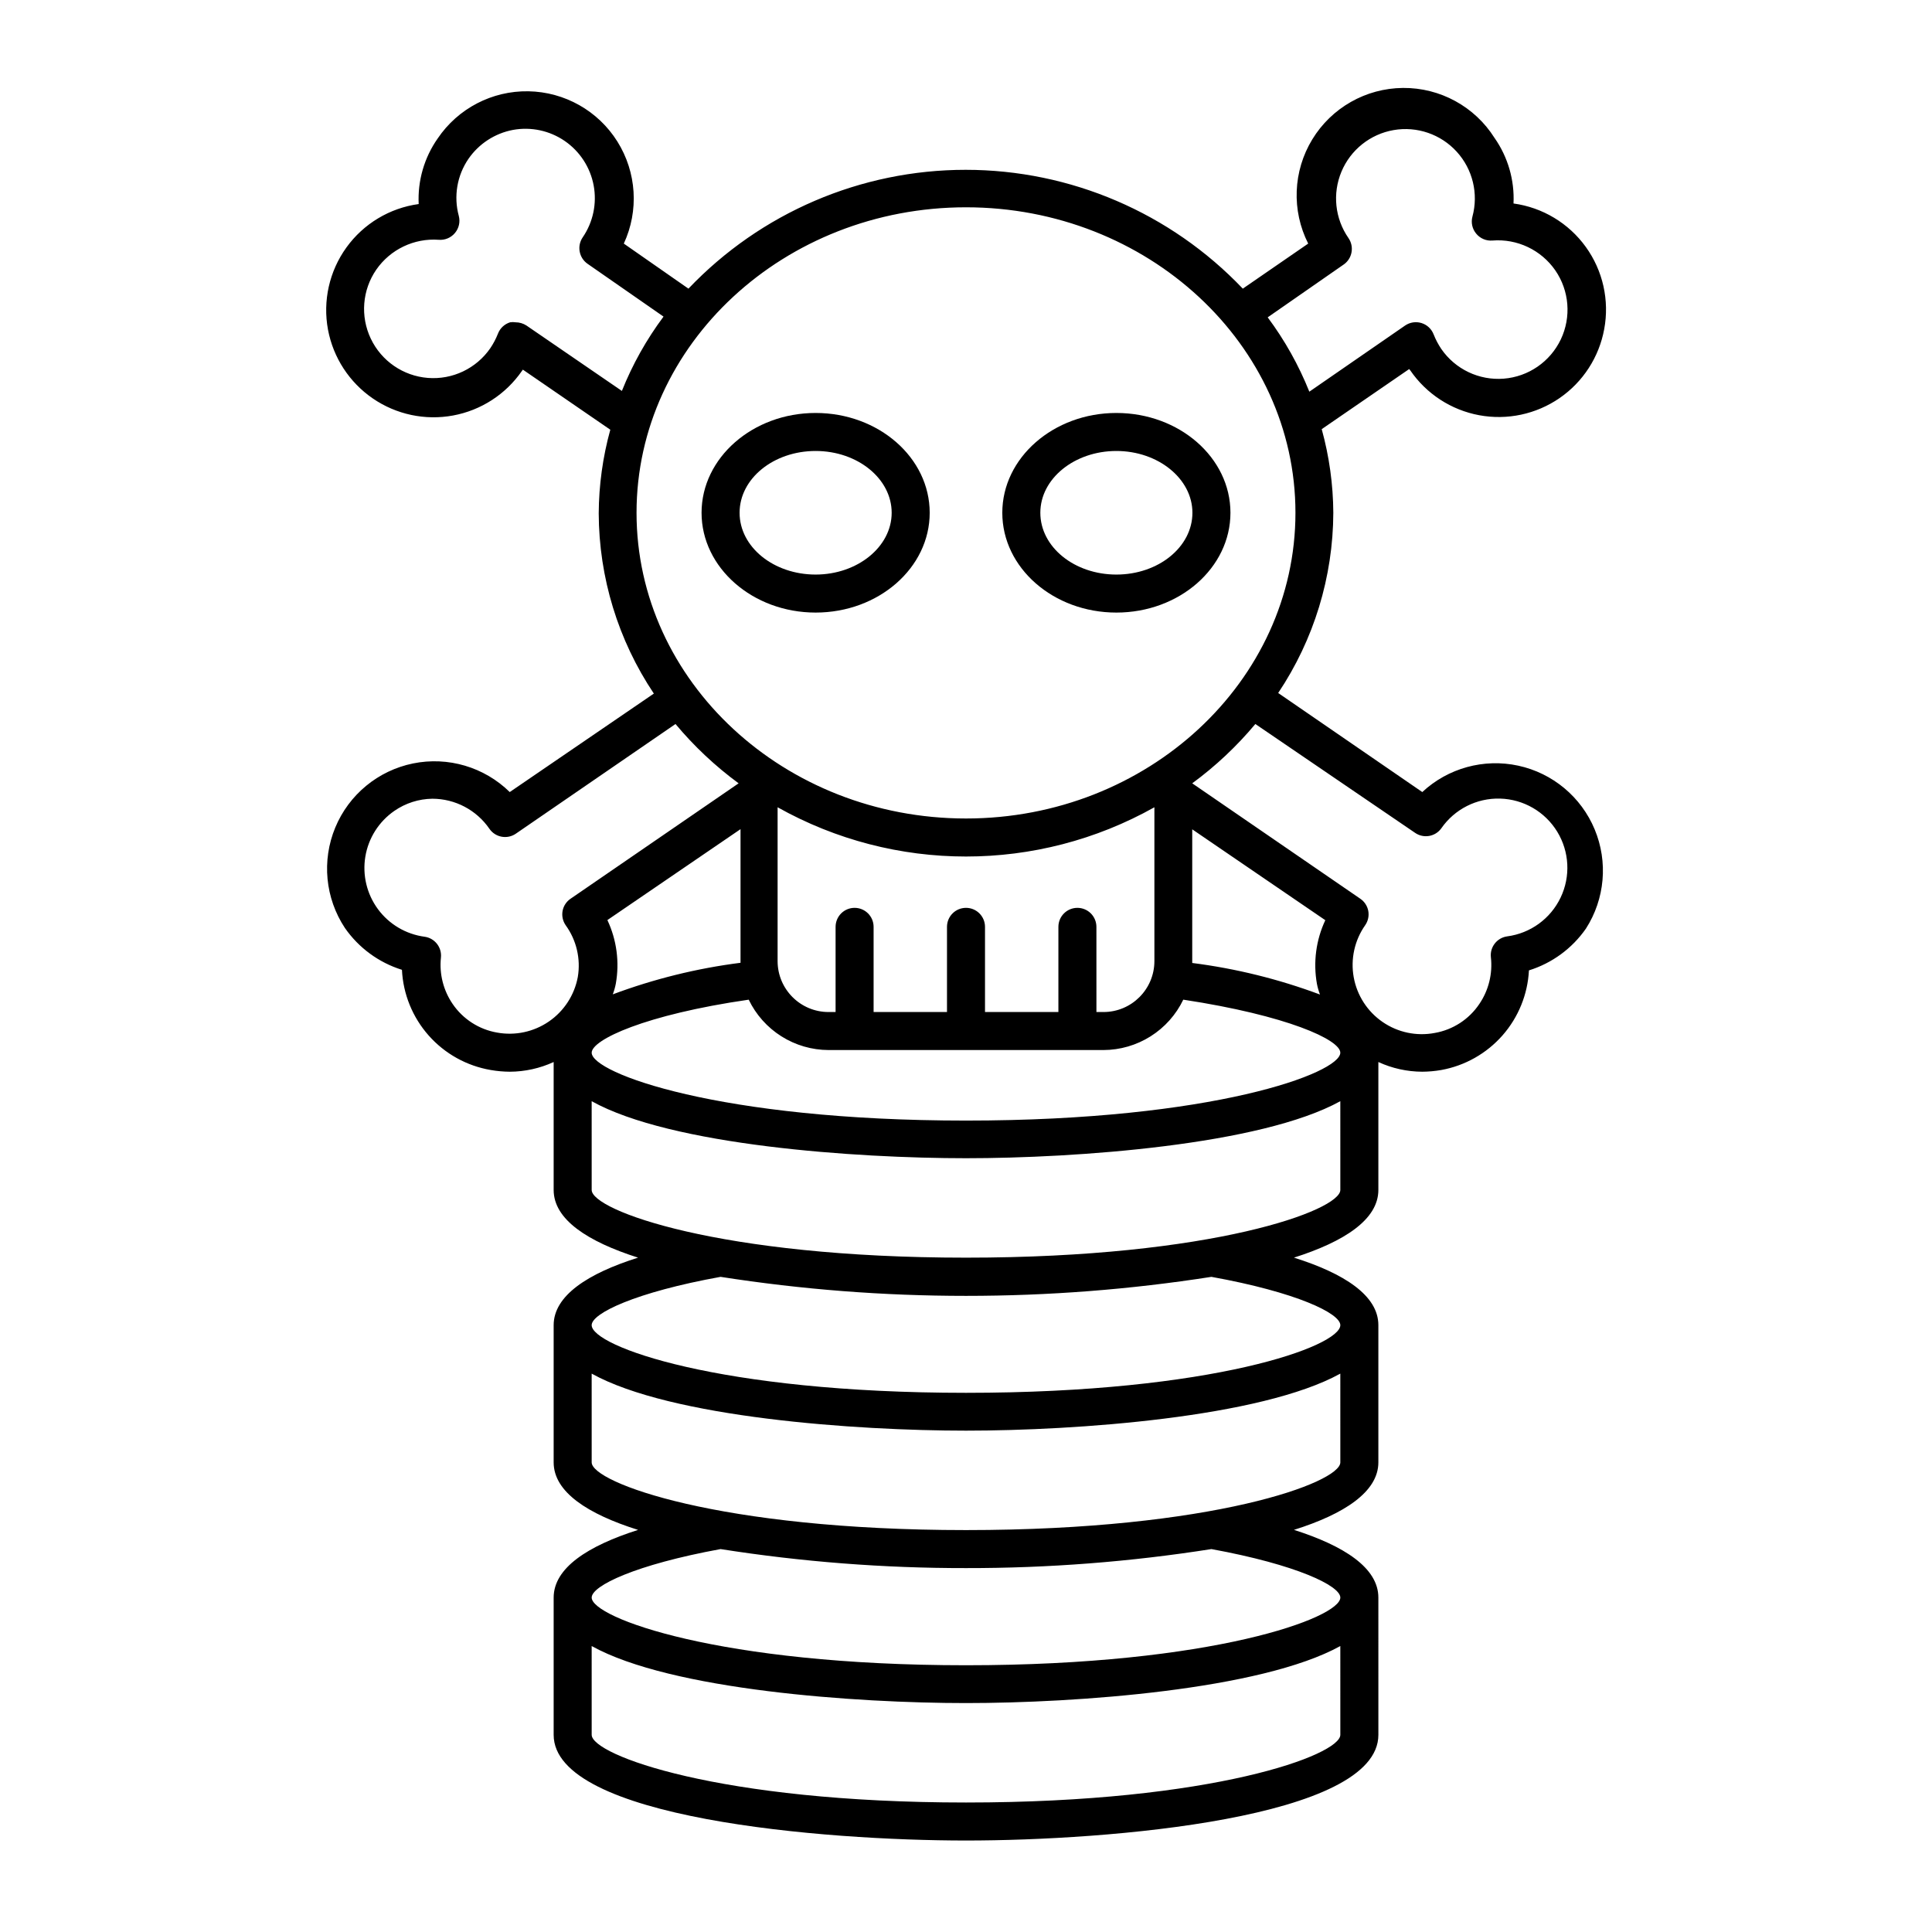 <?xml version="1.0" encoding="UTF-8"?>
<!-- Uploaded to: SVG Repo, www.svgrepo.com, Generator: SVG Repo Mixer Tools -->
<svg fill="#000000" width="800px" height="800px" version="1.1" viewBox="144 144 512 512" xmlns="http://www.w3.org/2000/svg">
 <g>
  <path d="m517.74 242.16c4.266 6.223 10.832 10.496 18.254 11.875 7.418 1.379 15.082-0.254 21.297-4.531 6.219-4.277 10.477-10.855 11.84-18.277 1.422-7.629-0.344-15.508-4.883-21.797-4.543-6.293-11.461-10.453-19.152-11.504 0.297-6.195-1.477-12.309-5.035-17.383-5.25-8.312-14.426-13.32-24.258-13.238s-18.922 5.238-24.035 13.637-5.523 18.844-1.082 27.613l-17.332 11.941c-19.141-20.109-45.691-31.492-73.453-31.492-27.766 0-54.312 11.383-73.457 31.492l-17.129-11.941c4.043-8.719 3.402-18.895-1.699-27.039-5.102-8.145-13.977-13.156-23.59-13.324-9.609-0.164-18.652 4.539-24.035 12.504-3.559 5.074-5.332 11.188-5.035 17.379-7.688 1.055-14.609 5.211-19.148 11.504-4.543 6.293-6.309 14.172-4.883 21.801 1.391 7.402 5.656 13.949 11.867 18.211 6.211 4.262 13.855 5.891 21.266 4.523 7.406-1.363 13.969-5.609 18.254-11.805l0.25-0.352 23.176 15.922c-1.996 7.219-3.027 14.676-3.07 22.168 0.062 17.012 5.144 33.625 14.609 47.758l-38.188 26.098c-6.754-6.629-16.355-9.469-25.629-7.582-9.27 1.891-17 8.262-20.617 17.004-3.621 8.742-2.66 18.711 2.562 26.602 3.668 5.273 8.984 9.172 15.117 11.086 0.309 6.441 2.809 12.586 7.09 17.414 4.277 4.828 10.078 8.051 16.438 9.137 1.664 0.289 3.348 0.441 5.039 0.453 4.016-0.012 7.984-0.891 11.637-2.57v33.906c0 7.859 9.07 13.703 22.371 17.938-13.301 4.18-22.371 10.078-22.371 17.887v36.375c0 7.859 9.07 13.703 22.371 17.887-13.301 4.231-22.371 10.078-22.371 17.938v36.375c0 22.16 71.488 28.004 109.28 28.004 37.785 0 109.28-5.844 109.28-28.012l-0.004-36.375c0-7.859-9.07-13.703-22.371-17.938 13.301-4.18 22.371-10.078 22.371-17.887v-36.371c0-7.859-9.07-13.703-22.371-17.887 13.301-4.231 22.371-10.078 22.371-17.938v-33.902c3.652 1.68 7.621 2.559 11.641 2.57 1.688-0.012 3.375-0.164 5.035-0.453 6.281-1.141 11.992-4.367 16.211-9.16 4.215-4.793 6.688-10.867 7.016-17.242 6.133-1.91 11.449-5.809 15.113-11.082 5.027-7.852 5.891-17.668 2.312-26.273-3.578-8.609-11.145-14.922-20.258-16.895-9.109-1.973-18.609 0.641-25.43 6.992l-38.188-26.25-0.004 0.004c9.469-14.137 14.551-30.75 14.613-47.762-0.043-7.492-1.078-14.945-3.074-22.168l23.176-15.922zm-234.22-11.891c-0.859-0.555-1.855-0.852-2.875-0.855-0.484-0.078-0.977-0.078-1.461 0-1.48 0.457-2.672 1.57-3.223 3.019-0.531 1.348-1.207 2.629-2.016 3.832-3.719 5.398-10.031 8.406-16.566 7.887-6.535-0.52-12.297-4.484-15.113-10.402-2.82-5.922-2.266-12.895 1.453-18.293 3.738-5.379 10.039-8.387 16.574-7.91 1.637 0.129 3.234-0.547 4.281-1.812 1.055-1.258 1.43-2.949 1.008-4.535-1.398-5.172-0.461-10.695 2.57-15.113 2.769-4.004 7.004-6.754 11.789-7.66 4.785-0.875 9.727 0.184 13.734 2.941 4.008 2.762 6.758 6.996 7.652 11.781 0.891 4.785-0.152 9.727-2.898 13.742-0.758 1.105-1.051 2.465-0.805 3.781 0.238 1.305 0.98 2.461 2.066 3.223l20.152 14.008c-4.519 6.059-8.23 12.68-11.035 19.699zm13.602 172.66c-0.895 4.785-3.648 9.023-7.664 11.781s-8.957 3.812-13.75 2.93c-4.769-0.832-9.004-3.559-11.738-7.559-2.469-3.594-3.578-7.953-3.121-12.293 0.297-2.715-1.625-5.176-4.336-5.543-4.93-0.66-9.387-3.293-12.344-7.297s-4.164-9.035-3.348-13.945c0.816-4.91 3.59-9.277 7.684-12.109 2.961-2.051 6.473-3.176 10.074-3.223 6.039 0.008 11.691 2.984 15.117 7.961 1.57 2.293 4.707 2.879 7 1.309l42.32-29.07c4.922 5.894 10.539 11.172 16.727 15.719l-44.535 30.582c-1.105 0.75-1.867 1.91-2.117 3.223-0.242 1.316 0.047 2.676 0.805 3.781 2.879 3.965 4.043 8.922 3.227 13.754zm7.859-15.113 35.266-24.082v34.914 0.504-0.004c-11.57 1.473-22.93 4.281-33.855 8.363 0.352-0.914 0.621-1.859 0.805-2.82 1.016-5.703 0.242-11.582-2.215-16.828zm194.22 215.93c0 5.34-33.707 17.938-99.199 17.938-65.496 0-99.199-12.594-99.199-17.938l-0.004-23.527c21.059 11.688 70.129 15.113 99.199 15.113 29.07 0 78.141-3.477 99.199-15.113zm0-36.375c0 5.34-33.754 17.938-99.199 17.938s-99.199-12.594-99.199-17.938c0-3.125 11.586-8.715 34.16-12.848h-0.004c21.516 3.383 43.262 5.066 65.043 5.039 21.777 0.027 43.523-1.656 65.039-5.039 22.57 4.133 34.16 9.727 34.16 12.848zm0-35.82c0 5.34-33.754 17.938-99.199 17.938s-99.199-12.594-99.199-17.938l-0.004-23.527c21.059 11.688 70.129 15.113 99.199 15.113 29.07 0 78.141-3.477 99.199-15.113zm0-36.375c0 5.594-33.707 17.938-99.199 17.938-65.496 0-99.203-12.344-99.203-17.938 0-3.125 11.586-8.715 34.16-12.797 21.516 3.359 43.262 5.043 65.043 5.039 21.777 0.004 43.523-1.68 65.039-5.039 22.57 4.082 34.16 9.672 34.16 12.797zm0-35.82c0 5.391-33.754 17.938-99.199 17.938s-99.199-12.543-99.199-17.938l-0.004-23.527c21.059 11.738 70.129 15.113 99.199 15.113 29.07 0 78.141-3.477 99.199-15.113zm-99.199-18.391c-65.496 0-99.199-12.594-99.199-17.984 0-3.426 14.105-10.078 41.613-14.055v-0.004c1.918 3.988 4.922 7.356 8.66 9.715 3.742 2.363 8.074 3.621 12.5 3.637h72.852c4.422-0.016 8.754-1.273 12.496-3.637 3.742-2.359 6.742-5.727 8.66-9.715 27.508 4.18 41.613 10.629 41.613 14.055 0.004 5.394-33.703 17.988-99.195 17.988zm29.523-56.375c-2.785 0-5.039 2.254-5.039 5.039v22.57h-19.449v-22.57c0-2.785-2.254-5.039-5.035-5.039-2.785 0-5.039 2.254-5.039 5.039v22.57h-19.449v-22.57c0-2.785-2.254-5.039-5.035-5.039-2.785 0-5.039 2.254-5.039 5.039v22.57h-1.863c-7.457 0-13.504-6.047-13.504-13.504v-40.758c31.012 17.402 68.844 17.402 99.855 0v40.758c0 7.457-6.043 13.504-13.5 13.504h-1.863l-0.004-22.57c0-1.336-0.531-2.617-1.473-3.562-0.945-0.945-2.227-1.477-3.562-1.477zm63.48 20.152h-0.004c0.188 0.961 0.457 1.906 0.809 2.82-10.926-4.082-22.285-6.891-33.855-8.363v-0.504-34.914l35.266 24.082c-2.469 5.262-3.242 11.16-2.219 16.879zm26.043-40.004c2.254 1.527 5.305 0.992 6.902-1.207 3.531-5.102 9.402-8.074 15.605-7.894 6.199 0.176 11.891 3.477 15.125 8.77 3.234 5.293 3.574 11.863 0.898 17.461-2.672 5.602-7.996 9.469-14.145 10.281-2.707 0.363-4.633 2.824-4.332 5.539 0.492 4.367-0.598 8.766-3.074 12.395-2.723 4.051-6.981 6.816-11.789 7.66-4.812 0.918-9.793-0.125-13.828-2.902-4.039-2.773-6.797-7.047-7.664-11.871-0.867-4.82 0.234-9.789 3.051-13.793 0.762-1.105 1.051-2.465 0.809-3.781-0.25-1.312-1.012-2.473-2.117-3.223l-44.535-30.582c6.188-4.547 11.805-9.824 16.727-15.719zm-119.05-3.828c-48.113 0-87.309-36.324-87.309-81.012-0.004-44.688 39.191-80.961 87.309-80.961 48.113 0 87.309 36.324 87.309 80.961s-39.195 81.012-87.309 81.012zm90.988-113.11c-2.809-7.016-6.516-13.641-11.035-19.699l20.152-14.008v0.004c1.086-0.762 1.828-1.922 2.066-3.227 0.242-1.316-0.047-2.676-0.809-3.777-3.586-5.16-4.289-11.789-1.867-17.586s7.637-9.957 13.828-11.031c6.188-1.074 12.5 1.09 16.73 5.734 4.231 4.641 5.801 11.125 4.16 17.191-0.426 1.582-0.047 3.277 1.008 4.531 1.043 1.27 2.644 1.945 4.281 1.816 6.57-0.527 12.926 2.488 16.676 7.91 3.715 5.398 4.269 12.371 1.453 18.289-2.82 5.918-8.582 9.887-15.113 10.402-6.535 0.52-12.852-2.484-16.57-7.887-0.805-1.199-1.48-2.484-2.012-3.828-0.555-1.449-1.742-2.566-3.227-3.023-1.469-0.453-3.062-0.211-4.332 0.656z"/>
  <path d="m360.15 253.44c-16.676 0-30.23 11.891-30.23 26.449s13.551 26.449 30.23 26.449c16.676 0 30.23-11.84 30.23-26.449-0.004-14.609-13.555-26.449-30.23-26.449zm0 42.824c-11.133 0-20.152-7.305-20.152-16.375s9.02-16.375 20.152-16.375c11.133 0 20.152 7.356 20.152 16.375s-9.07 16.375-20.152 16.375z"/>
  <path d="m409.62 279.89c0 14.609 13.551 26.449 30.23 26.449 16.676 0 30.23-11.84 30.23-26.449s-13.551-26.449-30.23-26.449c-16.68 0-30.23 11.891-30.23 26.449zm50.383 0c0 9.07-9.02 16.375-20.152 16.375-11.133 0-20.152-7.305-20.152-16.375s9.07-16.375 20.152-16.375c11.082 0 20.152 7.356 20.152 16.375z"/>
 </g>
</svg>